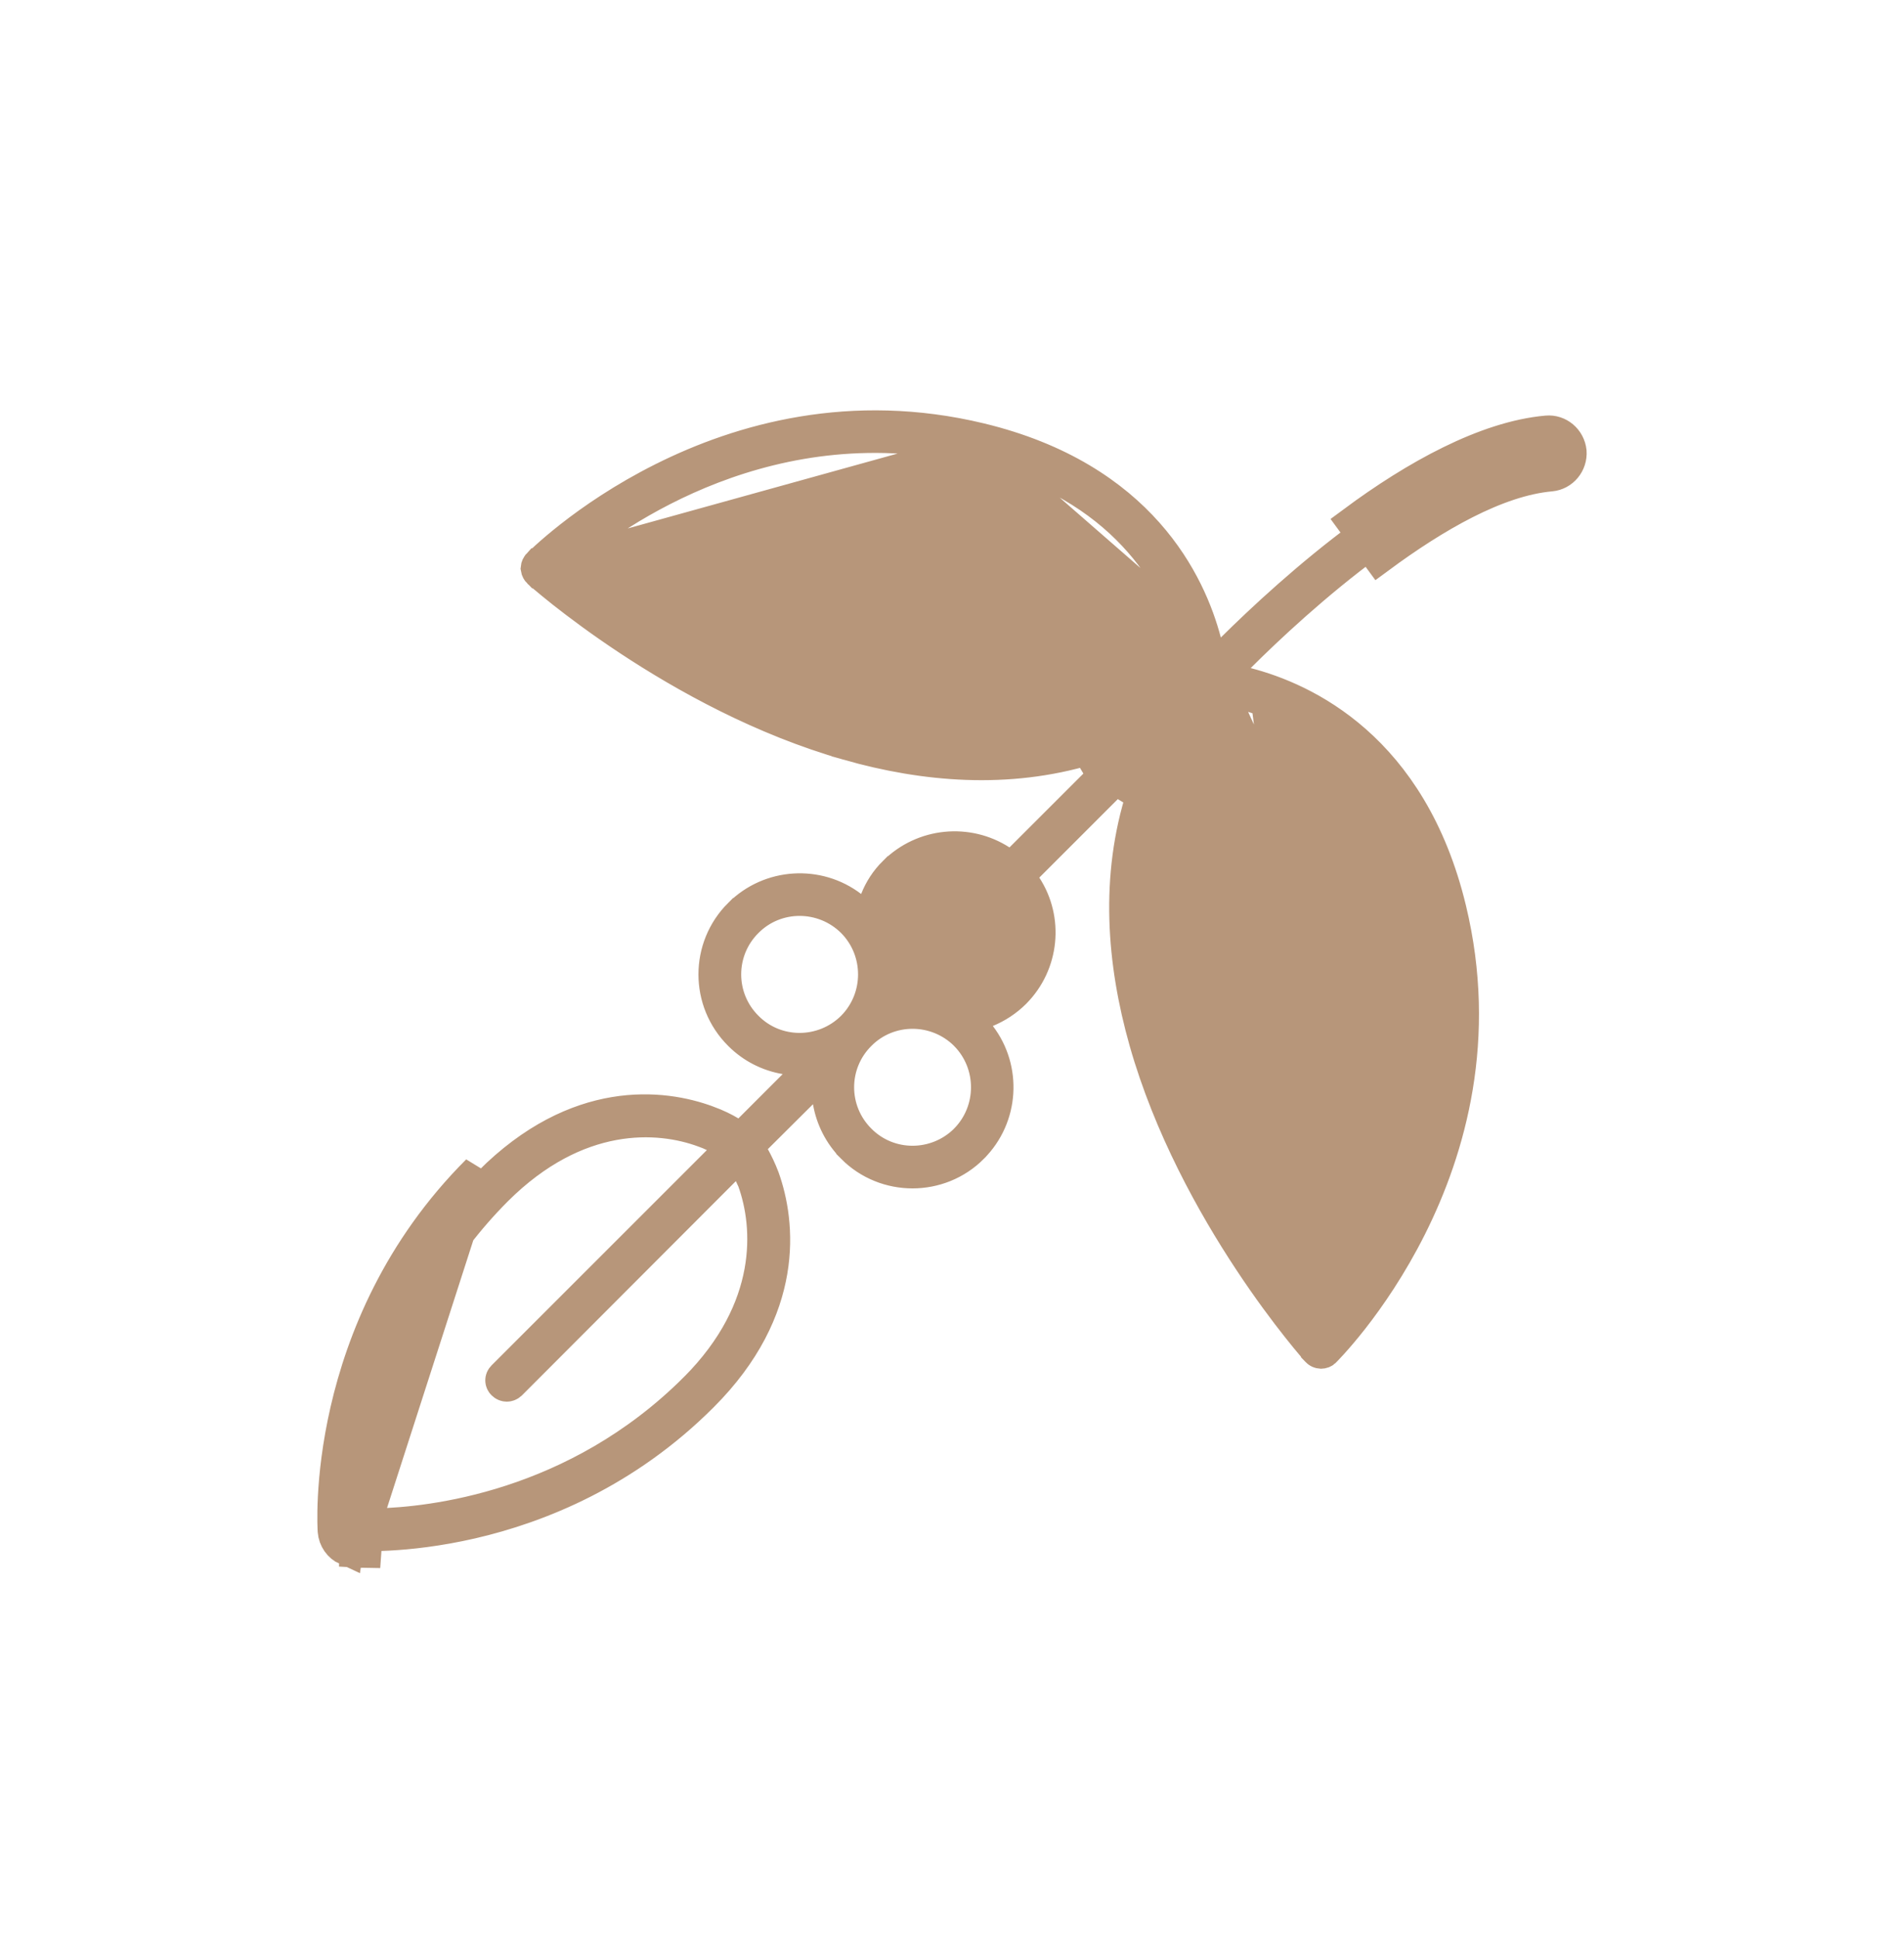 <?xml version="1.0" encoding="UTF-8"?> <svg xmlns="http://www.w3.org/2000/svg" width="57" height="58" viewBox="0 0 57 58" fill="none"><path d="M46.424 14.208L46.38 13.71C44.609 13.867 42.648 15.035 40.986 16.261C39.363 17.457 37.94 18.792 37.089 19.641L36.469 20.259L37.316 20.479C39.02 20.921 42.23 22.369 43.399 27.215C44.327 31.062 43.393 34.361 42.215 36.712C41.626 37.887 40.978 38.821 40.479 39.459C40.229 39.778 40.017 40.022 39.869 40.186C39.795 40.267 39.737 40.329 39.699 40.369C39.679 40.389 39.665 40.404 39.656 40.413L39.646 40.423L39.644 40.425L39.644 40.425L39.644 40.425L39.644 40.425L39.636 40.432L39.629 40.44C39.629 40.44 39.621 40.447 39.602 40.455C39.583 40.462 39.564 40.465 39.55 40.465L39.549 40.465C39.504 40.463 39.47 40.445 39.45 40.422L39.45 40.422L39.447 40.419L39.447 40.419L39.447 40.419L39.447 40.418L39.446 40.417L39.439 40.409L39.409 40.375C39.383 40.345 39.343 40.299 39.292 40.239C39.189 40.118 39.04 39.938 38.856 39.705C38.487 39.239 37.978 38.562 37.424 37.723C36.312 36.041 35.027 33.727 34.3 31.167C33.628 28.797 33.428 26.249 34.218 23.792L33.389 23.285L30.76 25.913L30.473 26.2L30.695 26.54C31.332 27.515 31.216 28.836 30.364 29.693C30.12 29.936 29.832 30.121 29.533 30.244L28.93 30.491L29.325 31.01C30.081 32 30.006 33.423 29.101 34.328L29.1 34.33C28.122 35.314 26.514 35.314 25.535 34.33L25.535 34.329C25.151 33.943 24.917 33.465 24.831 32.965L24.669 32.015L23.986 32.694L22.634 34.039L22.366 34.305L22.549 34.635C22.642 34.804 22.745 35.012 22.836 35.252C23.32 36.601 23.601 39.177 21.012 41.765C18.728 44.05 16.138 45.088 14.115 45.555C13.103 45.788 12.236 45.878 11.626 45.91C11.321 45.926 11.081 45.927 10.919 45.925C10.838 45.923 10.777 45.921 10.738 45.919C10.718 45.918 10.704 45.917 10.695 45.917L10.689 45.917L10.697 45.917C10.701 45.918 10.715 45.919 10.726 45.921C10.89 46.067 10.936 46.253 10.922 46.425C10.787 46.423 10.7 46.418 10.665 46.416L10.682 45.916L10.643 45.913L10.643 45.913L10.634 45.913C10.576 45.91 10.516 45.863 10.509 45.783C10.509 45.782 10.509 45.782 10.509 45.781L10.508 45.774C10.508 45.764 10.507 45.749 10.506 45.729C10.504 45.688 10.502 45.626 10.501 45.544C10.498 45.38 10.5 45.137 10.516 44.83C10.548 44.214 10.639 43.341 10.873 42.324C11.341 40.289 12.38 37.691 14.664 35.407L14.664 35.406C17.28 32.785 19.843 33.091 21.179 33.588L21.181 33.588C21.459 33.69 21.684 33.803 21.846 33.901L22.182 34.105L22.459 33.827L23.786 32.5L24.472 31.814L23.516 31.654C23.015 31.569 22.537 31.335 22.154 30.951L22.152 30.949C21.162 29.963 21.162 28.363 22.152 27.377L22.153 27.377C23.058 26.473 24.487 26.397 25.477 27.154L26.005 27.556L26.246 26.938C26.362 26.642 26.54 26.363 26.783 26.122L26.784 26.122C27.648 25.263 28.97 25.151 29.95 25.783L30.289 26.002L30.574 25.717L33.062 23.231L32.565 22.398C30.169 23.115 27.693 22.913 25.394 22.258L25.394 22.257C22.833 21.529 20.517 20.243 18.834 19.131C17.995 18.577 17.318 18.068 16.851 17.7C16.618 17.515 16.438 17.366 16.317 17.263C16.256 17.212 16.21 17.172 16.18 17.146L16.146 17.117L16.139 17.11L16.138 17.11C16.115 17.087 16.094 17.052 16.087 17.008C16.091 16.965 16.107 16.936 16.125 16.918L16.126 16.918L16.134 16.909L16.134 16.909L16.134 16.909L16.135 16.909L16.136 16.907L16.146 16.897C16.156 16.888 16.17 16.874 16.191 16.854C16.23 16.816 16.292 16.758 16.373 16.684C16.536 16.536 16.781 16.324 17.099 16.075C17.737 15.576 18.67 14.929 19.845 14.341C22.194 13.164 25.491 12.231 29.338 13.158C34.149 14.317 35.613 17.49 36.065 19.208L36.286 20.046L36.901 19.435C37.772 18.571 39.207 17.232 40.826 16.041L40.828 16.04C42.664 14.678 44.674 13.584 46.353 13.435L46.355 13.435C46.413 13.43 46.486 13.473 46.5 13.56C46.502 13.646 46.438 13.704 46.378 13.71L46.424 14.208ZM46.424 14.208C44.804 14.352 42.941 15.44 41.282 16.664L40.53 15.638C42.38 14.267 44.485 13.099 46.309 12.937C46.654 12.905 46.96 13.164 46.998 13.515C47.024 13.866 46.769 14.176 46.424 14.208ZM39.409 32.709C39.265 27.569 37.433 23.23 36.566 21.422L36.183 20.624L35.697 21.364C33.6 24.557 33.697 28.048 34.562 31.092L34.563 31.093C35.7 35.071 38.162 38.404 39.184 39.671L39.564 40.142L39.955 39.68C41.235 38.165 44.62 33.452 43.134 27.281C42.074 22.881 39.217 21.347 37.511 20.828L36.433 20.501L36.913 21.52C37.844 23.495 39.548 27.739 39.685 32.702L39.686 32.706C39.688 32.785 39.633 32.842 39.559 32.844L39.557 32.844C39.476 32.846 39.413 32.785 39.409 32.709ZM39.409 32.709C39.409 32.71 39.409 32.711 39.409 32.712L38.909 32.726M39.409 32.709C39.409 32.709 39.409 32.708 39.409 32.708L38.909 32.726M38.909 32.726C38.922 33.077 39.216 33.355 39.573 33.343L38.025 21.543C39.612 22.2 41.769 23.75 42.648 27.398C43.966 32.872 41.298 37.167 39.895 38.96C39.918 38.988 39.94 39.016 39.962 39.043L39.573 39.357L39.191 39.034C39.212 39.009 39.234 38.983 39.257 38.956C38.127 37.492 36.05 34.474 35.043 30.955C34.248 28.16 34.135 25.037 35.802 22.146C35.754 22.043 35.708 21.946 35.664 21.855L36.115 21.639L36.533 21.913C36.475 22 36.42 22.088 36.366 22.176C37.279 24.191 38.782 28.138 38.909 32.726ZM36.059 20.126L35.034 19.642C33.061 18.711 28.82 17.014 23.852 16.865C23.819 16.864 23.782 16.877 23.754 16.904C23.727 16.929 23.716 16.958 23.716 16.984V16.993L23.716 17.002C23.713 17.076 23.775 17.139 23.843 17.141L23.843 17.141C28.983 17.295 33.331 19.116 35.135 19.995L35.925 20.38L35.19 20.862C32.003 22.957 28.508 22.859 25.465 21.992M36.059 20.126L25.465 21.992M36.059 20.126L35.725 19.043M36.059 20.126L35.725 19.043M25.465 21.992C21.489 20.859 18.148 18.396 16.88 17.376M25.465 21.992L16.88 17.376M35.725 19.043C35.203 17.347 33.678 14.487 29.279 13.426L29.279 13.426M35.725 19.043L29.279 13.426M29.279 13.426C23.107 11.939 18.387 15.321 16.871 16.605L16.409 16.996M29.279 13.426L16.409 16.996M16.409 16.996L16.88 17.376M16.409 16.996L16.88 17.376M30.164 29.5C29.28 30.377 27.869 30.377 26.985 29.5C26.099 28.622 26.099 27.192 26.985 26.314C27.869 25.437 29.28 25.437 30.164 26.314L30.164 29.5ZM30.164 29.5C31.05 28.622 31.05 27.193 30.164 26.314L30.164 29.5ZM10.648 46.415V45.915C10.647 45.915 10.645 45.916 10.643 45.916C10.64 45.917 10.637 45.918 10.634 45.919C10.54 45.951 10.413 46.137 10.38 46.356C10.175 46.263 10.029 46.06 10.01 45.82C10.01 45.82 9.577 39.787 14.31 35.053L10.648 46.415ZM21.515 34.775L22.006 34.285L21.385 33.974C21.289 33.926 21.181 33.882 21.075 33.845C19.715 33.341 17.273 33.186 14.85 35.601L14.849 35.602C11.274 39.188 10.813 43.553 10.774 45.133L10.761 45.658L11.286 45.645C12.873 45.607 17.237 45.157 20.826 41.569L20.827 41.569C23.216 39.172 23.065 36.708 22.576 35.345L22.569 35.324L22.559 35.303C22.554 35.292 22.549 35.28 22.543 35.269C22.523 35.225 22.502 35.18 22.481 35.136L22.176 34.496L21.676 34.997L15.274 41.408C15.213 41.466 15.128 41.465 15.068 41.406C15.014 41.354 15.014 41.273 15.068 41.22L15.068 41.22L15.072 41.216L21.515 34.775ZM28.917 30.952L28.917 30.952L28.914 30.948C28.032 30.075 26.607 30.07 25.733 30.95C24.849 31.829 24.849 33.254 25.733 34.133C26.607 35.014 28.032 35.008 28.914 34.135L28.914 34.135L28.917 34.131C29.786 33.253 29.786 31.83 28.917 30.952ZM25.536 27.573L25.536 27.573L25.533 27.57C24.651 26.696 23.225 26.691 22.352 27.571C21.468 28.45 21.468 29.875 22.352 30.755C23.225 31.637 24.651 31.631 25.533 30.756L25.533 30.756L25.536 30.753C26.405 29.874 26.405 28.452 25.536 27.573Z" fill="#B7967A" stroke="#B7967A"></path></svg> 